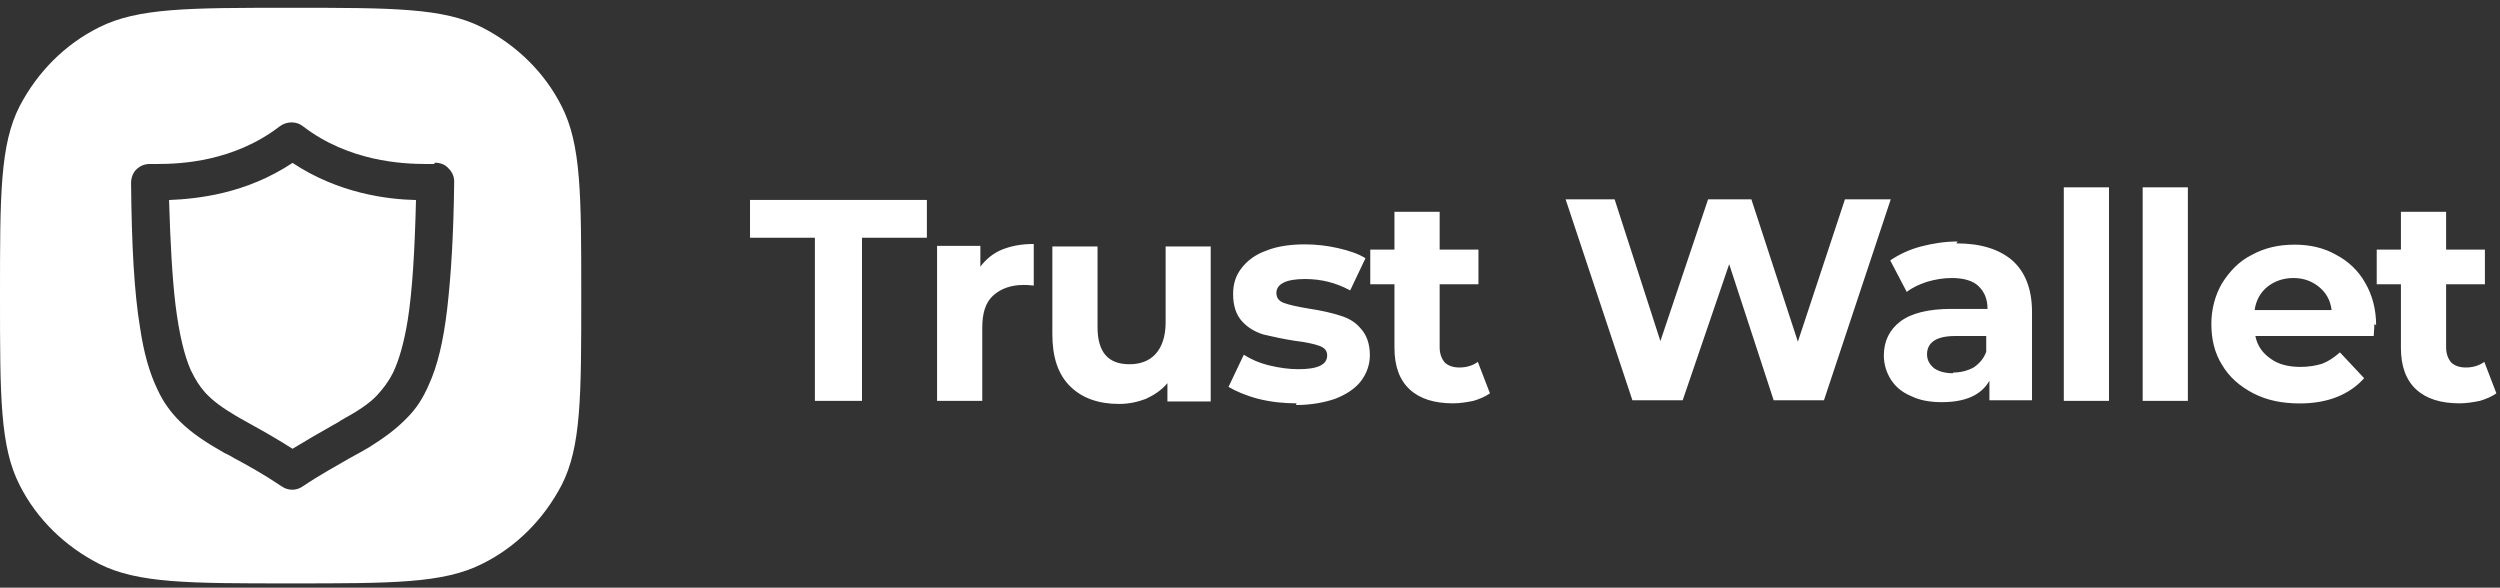 <svg width="251" height="59" viewBox="0 0 251 59" fill="none" xmlns="http://www.w3.org/2000/svg">
<rect x="0" y="0" width="251" height="59" fill="#333333" stroke="none"/>
<path fill-rule="evenodd" clip-rule="evenodd" d="M1.977 10.651C0 14.507 0 19.565 0 29.682C0 39.8 0 44.858 1.977 48.714C3.704 52.133 6.514 54.846 9.957 56.615C13.852 58.573 18.961 58.573 29.179 58.573C39.397 58.573 44.507 58.573 48.401 56.615C51.854 54.906 54.594 52.123 56.381 48.714C58.358 44.858 58.358 39.8 58.358 29.682C58.358 19.565 58.358 14.507 56.381 10.651C54.654 7.232 51.844 4.519 48.401 2.75C44.517 0.782 39.407 0.782 29.189 0.782C18.971 0.782 13.852 0.782 9.957 2.74C6.514 4.449 3.764 7.232 1.977 10.651ZM43.684 16.335C44.195 16.335 44.707 16.524 45.029 16.902C45.41 17.28 45.601 17.727 45.601 18.234C45.54 23.61 45.279 27.725 44.898 31.004C44.517 34.234 43.944 36.699 43.041 38.657C42.469 39.988 41.766 41.062 40.873 41.946C39.719 43.149 38.444 44.033 37.039 44.918C36.396 45.295 35.824 45.613 35.121 45.991C33.716 46.816 32.18 47.631 30.394 48.833C29.751 49.281 28.928 49.281 28.286 48.833C26.499 47.631 24.903 46.746 23.498 45.991C23.177 45.802 22.855 45.613 22.544 45.484C20.888 44.54 19.352 43.586 18.078 42.324C17.184 41.439 16.422 40.426 15.839 39.163C15.006 37.454 14.434 35.437 14.053 32.843C13.48 29.364 13.22 24.743 13.159 18.363C13.159 17.856 13.35 17.349 13.671 17.031C14.053 16.653 14.504 16.465 15.016 16.465H15.779C18.208 16.465 23.508 16.216 28.105 12.668C28.808 12.161 29.761 12.161 30.404 12.668C35.001 16.206 40.371 16.465 42.8 16.465H43.563L43.684 16.335ZM39.468 37.404C40.04 36.202 40.552 34.492 40.933 32.157C41.385 29.315 41.636 25.389 41.766 20.082C38.956 20.023 34.037 19.446 29.37 16.355C24.702 19.456 19.854 19.963 16.974 20.082C17.104 24.445 17.295 27.864 17.616 30.577C17.997 33.608 18.509 35.695 19.152 37.156C19.603 38.1 20.045 38.796 20.617 39.432C21.38 40.257 22.344 40.952 23.618 41.708C24.13 42.026 24.773 42.344 25.405 42.721C26.559 43.357 27.894 44.113 29.37 45.057C30.835 44.172 32.12 43.417 33.264 42.781C33.586 42.592 33.967 42.403 34.218 42.215C35.814 41.33 37.029 40.575 37.862 39.68C38.434 39.044 38.946 38.418 39.397 37.534L39.468 37.404Z" fill="white"/>
<path d="M81.816 23.869H75.302V20.072H93.058V23.869H86.544V40.247H81.816V23.869ZM98.429 26.77C99.001 26.015 99.703 25.439 100.597 25.061C101.55 24.683 102.574 24.495 103.789 24.495V28.669C103.277 28.609 102.955 28.609 102.765 28.609C101.49 28.609 100.466 28.987 99.703 29.682C98.941 30.378 98.619 31.451 98.619 32.912V40.247H94.082V24.683H98.429V26.711V26.77ZM121.555 24.753V40.306H117.209V38.468C116.637 39.163 115.864 39.67 115.041 40.048C114.208 40.366 113.314 40.555 112.361 40.555C110.313 40.555 108.657 39.988 107.442 38.786C106.228 37.583 105.656 35.874 105.656 33.538V24.743H110.193V32.843C110.193 35.377 111.277 36.569 113.385 36.569C114.469 36.569 115.362 36.252 116.004 35.556C116.647 34.86 117.028 33.787 117.028 32.395V24.743H121.555V24.753ZM130.177 40.495C128.903 40.495 127.618 40.366 126.343 40.048C125.128 39.73 124.105 39.292 123.342 38.845L124.878 35.615C125.58 36.063 126.413 36.44 127.437 36.689C128.461 36.937 129.415 37.066 130.378 37.066C132.295 37.066 133.249 36.619 133.249 35.675C133.249 35.228 132.998 34.92 132.486 34.731C131.974 34.542 131.141 34.353 130.057 34.224C128.782 34.035 127.698 33.777 126.865 33.588C126.032 33.34 125.269 32.892 124.697 32.256C124.125 31.62 123.804 30.736 123.804 29.533C123.804 28.52 124.054 27.695 124.637 26.939C125.209 26.184 126.042 25.548 127.126 25.17C128.21 24.723 129.555 24.534 131.021 24.534C132.105 24.534 133.259 24.663 134.343 24.912C135.427 25.16 136.391 25.479 137.093 25.926L135.558 29.156C134.152 28.4 132.687 28.013 131.021 28.013C130.067 28.013 129.294 28.142 128.852 28.39C128.34 28.639 128.15 29.026 128.15 29.404C128.15 29.911 128.401 30.229 128.913 30.418C129.425 30.607 130.258 30.795 131.402 30.984C132.677 31.173 133.761 31.431 134.534 31.68C135.367 31.928 136.069 32.316 136.642 33.012C137.214 33.648 137.535 34.532 137.535 35.665C137.535 36.609 137.214 37.504 136.642 38.259C136.069 39.014 135.176 39.591 134.082 40.028C132.998 40.406 131.653 40.664 130.117 40.664L130.177 40.495ZM149.59 39.491C149.138 39.809 148.566 40.058 147.934 40.247C147.291 40.376 146.589 40.495 145.886 40.495C144.029 40.495 142.564 40.048 141.54 39.104C140.516 38.16 140.004 36.768 140.004 34.93V28.539H137.575V25.061H140.004V21.265H144.541V25.061H148.436V28.539H144.541V34.87C144.541 35.506 144.732 36.013 145.053 36.391C145.374 36.709 145.886 36.897 146.519 36.897C147.221 36.897 147.864 36.709 148.375 36.331L149.59 39.491ZM189.831 20.012L183.126 40.187H178.077L173.61 26.522L168.942 40.187H163.894L157.188 20.012H162.107L166.704 34.244L171.492 20.012H175.838L180.506 34.304L185.233 20.012H189.77H189.831ZM196.415 24.435C198.844 24.435 200.691 25.001 202.036 26.144C203.311 27.287 204.014 28.987 204.014 31.332V40.187H199.738V38.229C198.905 39.68 197.309 40.376 194.95 40.376C193.735 40.376 192.711 40.187 191.818 39.74C190.925 39.362 190.282 38.796 189.841 38.1C189.399 37.404 189.138 36.579 189.138 35.695C189.138 34.244 189.71 33.101 190.794 32.276C191.878 31.451 193.605 31.014 195.903 31.014H199.547C199.547 30 199.226 29.305 198.654 28.738C198.081 28.172 197.118 27.913 195.974 27.913C195.14 27.913 194.317 28.043 193.484 28.291C192.721 28.539 192.019 28.857 191.437 29.305L189.78 26.144C190.614 25.578 191.637 25.071 192.842 24.753C194.056 24.435 195.271 24.246 196.546 24.246L196.415 24.435ZM196.094 37.404C196.857 37.404 197.56 37.215 198.142 36.897C198.714 36.52 199.166 36.013 199.417 35.317V33.737H196.285C194.428 33.737 193.474 34.373 193.474 35.576C193.474 36.142 193.725 36.589 194.177 36.967C194.629 37.285 195.261 37.474 196.094 37.474V37.404ZM207.206 18.81H211.743V40.247H207.206V18.81ZM215.125 18.81H219.662V40.247H215.125V18.81ZM238.382 32.535C238.382 32.594 238.382 32.982 238.322 33.737H226.438C226.628 34.681 227.14 35.447 227.973 36.013C228.736 36.579 229.76 36.838 230.975 36.838C231.808 36.838 232.51 36.709 233.143 36.52C233.785 36.271 234.357 35.884 234.929 35.377L237.359 37.971C235.893 39.611 233.715 40.505 230.904 40.505C229.118 40.505 227.582 40.187 226.237 39.491C224.892 38.796 223.808 37.852 223.105 36.649C222.342 35.447 222.021 34.055 222.021 32.535C222.021 31.014 222.403 29.623 223.105 28.42C223.868 27.218 224.832 26.204 226.106 25.578C227.381 24.882 228.786 24.564 230.382 24.564C231.918 24.564 233.323 24.882 234.538 25.578C235.753 26.214 236.776 27.158 237.479 28.42C238.182 29.623 238.563 31.074 238.563 32.654L238.382 32.535ZM230.262 27.913C229.238 27.913 228.345 28.231 227.642 28.798C226.939 29.364 226.488 30.189 226.367 31.133H234.096C233.966 30.12 233.524 29.364 232.822 28.798C232.119 28.231 231.286 27.913 230.262 27.913ZM250.638 39.491C250.187 39.809 249.614 40.058 248.982 40.247C248.34 40.376 247.637 40.495 246.934 40.495C245.077 40.495 243.612 40.048 242.588 39.104C241.564 38.16 241.052 36.768 241.052 34.93V28.539H238.623V25.061H241.052V21.265H245.589V25.061H249.484V28.539H245.589V34.87C245.589 35.506 245.78 36.013 246.101 36.391C246.422 36.709 246.934 36.897 247.567 36.897C248.269 36.897 248.912 36.709 249.424 36.331L250.638 39.491Z" fill="white"/>
</svg>
